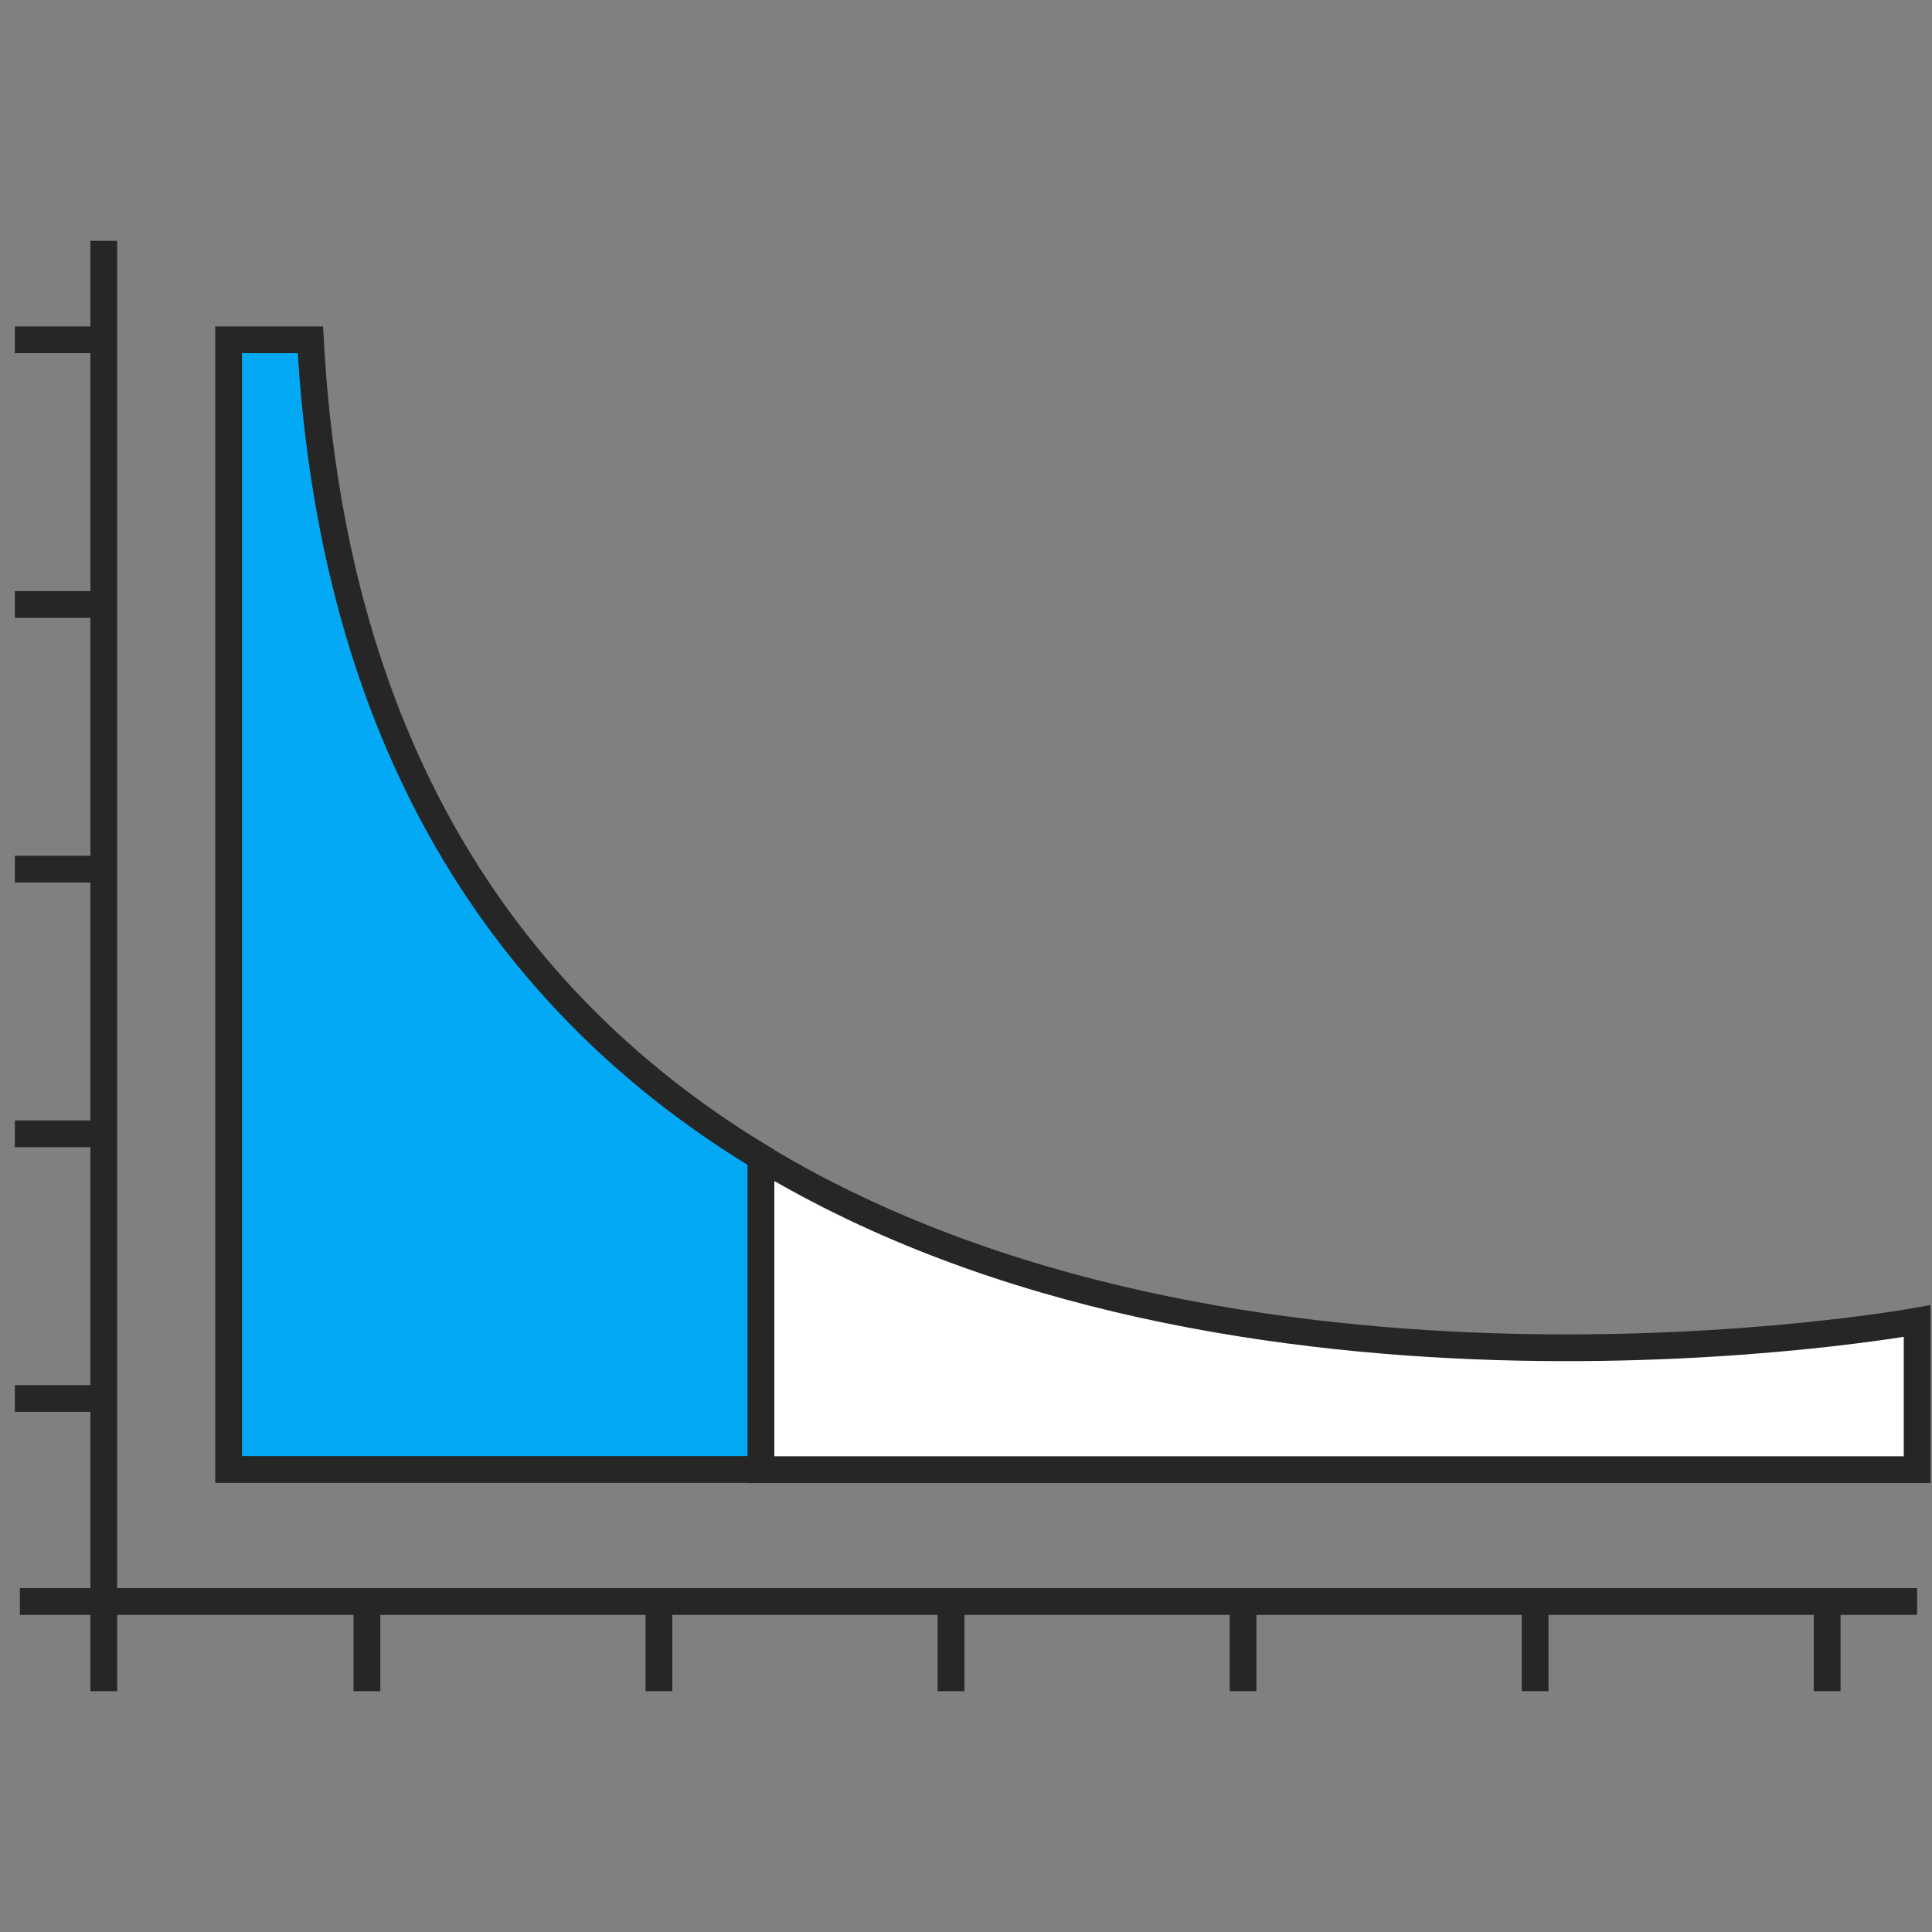 <?xml version="1.0" encoding="UTF-8"?> <svg xmlns="http://www.w3.org/2000/svg" id="Layer_1" data-name="Layer 1" viewBox="0 0 650 650"><rect x="0" y="0" width="650" height="650" fill="#808080" stroke="none"/><defs><style>.cls-1{fill:none;}.cls-1,.cls-2,.cls-3{stroke:#262626;stroke-miterlimit:10;stroke-width:9px;}.cls-2{fill:#fff;}.cls-3{fill:#03a9f4;}</style></defs><line class="cls-1" x1="34.92" y1="81.02" x2="34.92" y2="568.98"></line><line class="cls-1" x1="6.69" y1="538.81" x2="644.99" y2="538.81"></line><path class="cls-2" d="M645,444.45v50H256v-105C416.16,486.3,645,444.45,645,444.45Z"></path><path class="cls-3" d="M256,389.38v105H76.91V114.32h27.51C112.18,256.58,175.39,340.58,256,389.38Z"></path><line class="cls-1" x1="614.73" y1="538.81" x2="614.73" y2="568.98"></line><line class="cls-1" x1="516.47" y1="538.81" x2="516.47" y2="568.98"></line><line class="cls-1" x1="418.21" y1="538.81" x2="418.21" y2="568.98"></line><line class="cls-1" x1="319.96" y1="538.81" x2="319.96" y2="568.98"></line><line class="cls-1" x1="221.7" y1="538.81" x2="221.7" y2="568.98"></line><line class="cls-1" x1="123.45" y1="538.81" x2="123.45" y2="568.98"></line><line class="cls-1" x1="34.92" y1="470.5" x2="5" y2="470.5"></line><line class="cls-1" x1="34.92" y1="381.46" x2="5" y2="381.46"></line><line class="cls-1" x1="34.92" y1="292.41" x2="5" y2="292.41"></line><line class="cls-1" x1="34.92" y1="203.37" x2="5" y2="203.37"></line><line class="cls-1" x1="34.92" y1="114.32" x2="5" y2="114.32"></line><line class="cls-1" x1="256.03" y1="389.39" x2="256.03" y2="389.38"></line></svg> 